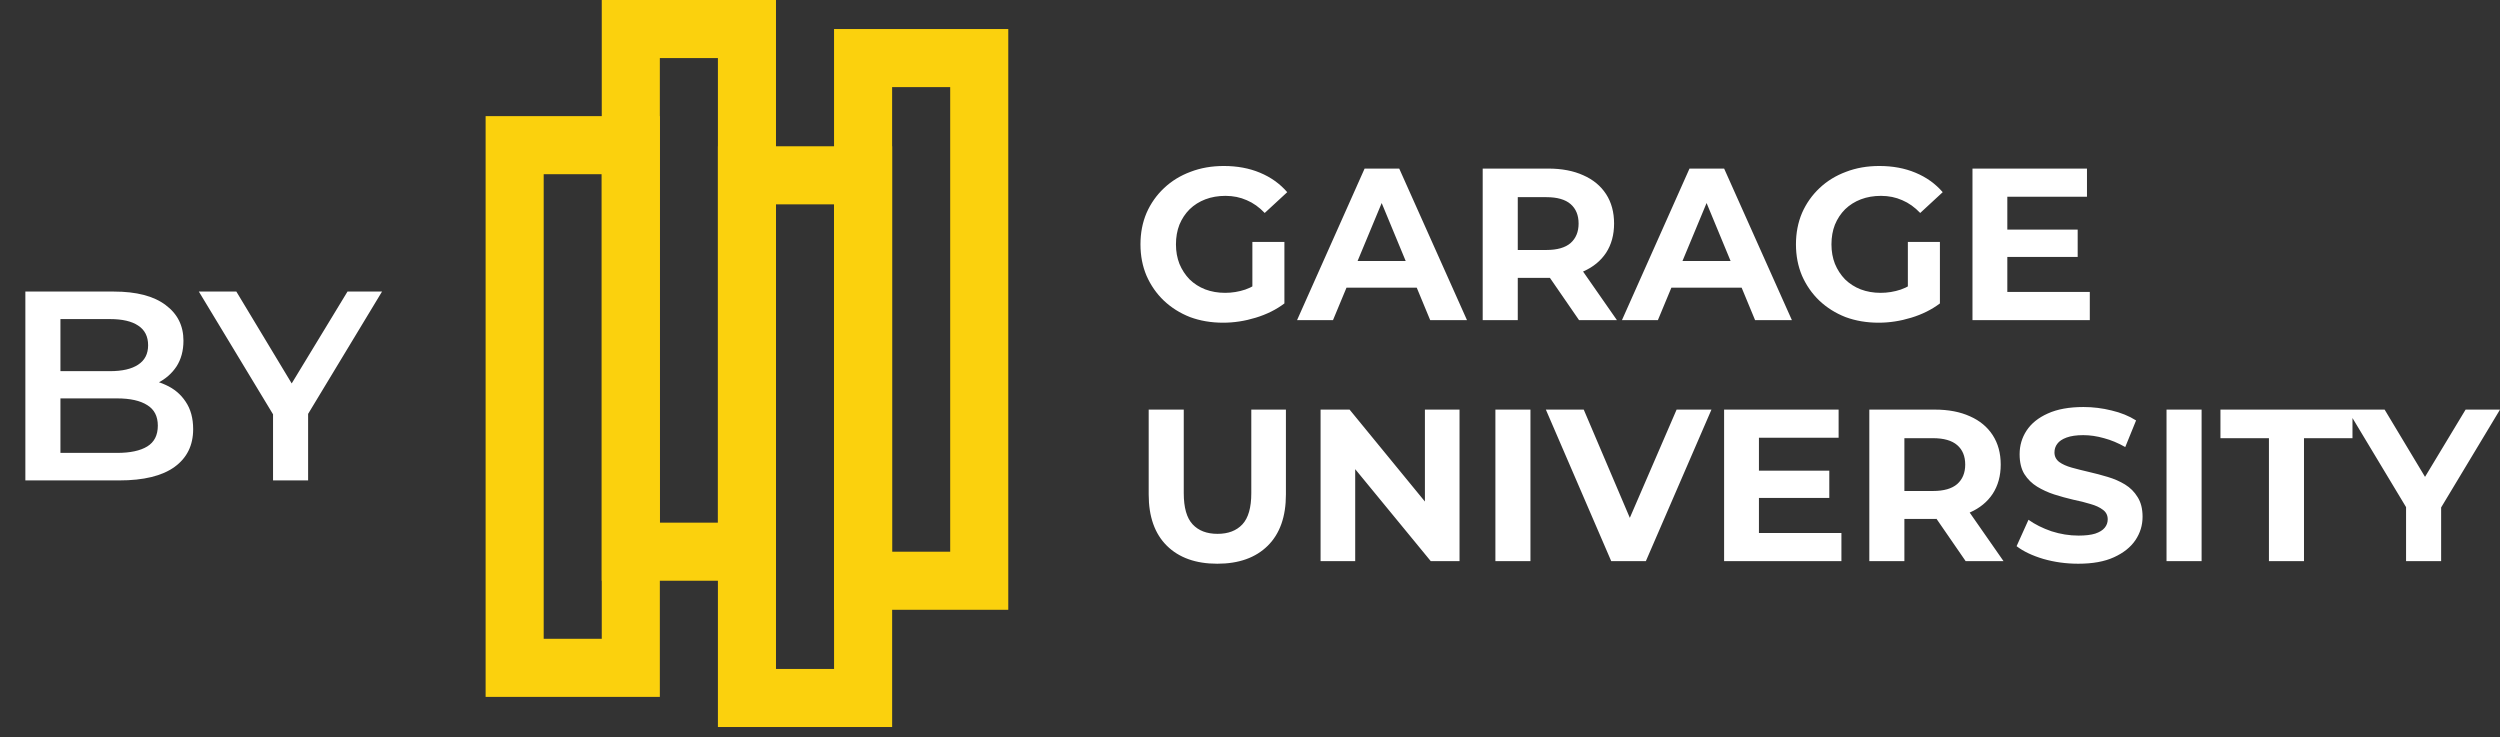 <svg width="139" height="41" viewBox="0 0 139 41" fill="none" xmlns="http://www.w3.org/2000/svg">
<rect x="0" y="0" width="139" height="41" fill="#333333" stroke="none"/>
<path d="M1.41 26.711V16.211H6.33C7.59 16.211 8.55 16.461 9.21 16.961C9.87 17.451 10.2 18.111 10.2 18.941C10.2 19.501 10.07 19.981 9.81 20.381C9.55 20.771 9.2 21.076 8.76 21.296C8.33 21.506 7.86 21.611 7.35 21.611L7.62 21.071C8.21 21.071 8.74 21.181 9.21 21.401C9.68 21.611 10.05 21.921 10.32 22.331C10.6 22.741 10.74 23.251 10.74 23.861C10.74 24.761 10.395 25.461 9.705 25.961C9.015 26.461 7.99 26.711 6.63 26.711H1.41ZM3.36 25.181H6.51C7.24 25.181 7.8 25.061 8.19 24.821C8.58 24.581 8.775 24.196 8.775 23.666C8.775 23.146 8.58 22.766 8.19 22.526C7.8 22.276 7.24 22.151 6.51 22.151H3.21V20.636H6.12C6.8 20.636 7.32 20.516 7.68 20.276C8.05 20.036 8.235 19.676 8.235 19.196C8.235 18.706 8.05 18.341 7.68 18.101C7.32 17.861 6.8 17.741 6.12 17.741H3.36V25.181ZM15.181 26.711V22.556L15.616 23.756L11.056 16.211H13.141L16.801 22.286H15.631L19.321 16.211H21.241L16.681 23.756L17.131 22.556V26.711H15.181Z" fill="white"/>
<path d="M36.687 6.457H27V38.747H36.687V6.457ZM33.458 9.686V35.517H30.229V9.686H33.673" fill="#FBD10D"/>
<path d="M49.603 8.133H39.916V40.422H49.603V8.133ZM46.374 11.362V37.194H43.145V11.362H46.589" fill="#FBD10D"/>
<path d="M43.145 0H33.458V32.289H43.145V0ZM39.916 3.229V29.06H36.687V3.229H40.131" fill="#FBD10D"/>
<path d="M56.06 1.614H46.373V33.904H56.06V1.614ZM52.831 4.843V30.675H49.602V4.843H53.047" fill="#FBD10D"/>
<path d="M68.007 17.942C67.341 17.942 66.727 17.838 66.166 17.63C65.612 17.413 65.127 17.108 64.71 16.715C64.3 16.322 63.979 15.86 63.747 15.331C63.522 14.801 63.41 14.22 63.41 13.586C63.41 12.952 63.522 12.37 63.747 11.841C63.979 11.311 64.304 10.85 64.722 10.457C65.139 10.063 65.628 9.763 66.19 9.554C66.751 9.337 67.369 9.229 68.043 9.229C68.789 9.229 69.459 9.353 70.053 9.602C70.655 9.851 71.16 10.212 71.57 10.685L70.318 11.841C70.013 11.52 69.68 11.283 69.319 11.131C68.958 10.97 68.565 10.89 68.139 10.89C67.73 10.89 67.357 10.954 67.02 11.082C66.683 11.211 66.39 11.395 66.142 11.636C65.901 11.877 65.713 12.162 65.576 12.491C65.448 12.819 65.383 13.185 65.383 13.586C65.383 13.979 65.448 14.34 65.576 14.669C65.713 14.998 65.901 15.287 66.142 15.535C66.39 15.776 66.679 15.961 67.008 16.089C67.345 16.217 67.714 16.282 68.115 16.282C68.501 16.282 68.874 16.221 69.235 16.101C69.604 15.973 69.961 15.76 70.306 15.463L71.413 16.871C70.956 17.216 70.422 17.481 69.812 17.666C69.211 17.85 68.609 17.942 68.007 17.942ZM69.632 16.619V13.453H71.413V16.871L69.632 16.619ZM72.117 17.798L75.872 9.373H77.797L81.564 17.798H79.518L76.437 10.36H77.208L74.115 17.798H72.117ZM73.994 15.993L74.512 14.512H78.844L79.374 15.993H73.994ZM82.438 17.798V9.373H86.085C86.839 9.373 87.489 9.498 88.035 9.747C88.58 9.987 89.001 10.336 89.299 10.794C89.595 11.251 89.743 11.796 89.743 12.43C89.743 13.056 89.595 13.598 89.299 14.055C89.001 14.504 88.58 14.849 88.035 15.09C87.489 15.331 86.839 15.451 86.085 15.451H83.522L84.388 14.597V17.798H82.438ZM87.794 17.798L85.688 14.741H87.77L89.9 17.798H87.794ZM84.388 14.813L83.522 13.899H85.977C86.579 13.899 87.028 13.77 87.325 13.514C87.621 13.249 87.77 12.888 87.77 12.43C87.77 11.965 87.621 11.604 87.325 11.347C87.028 11.091 86.579 10.962 85.977 10.962H83.522L84.388 10.035V14.813ZM90.181 17.798L93.936 9.373H95.862L99.629 17.798H97.582L94.502 10.36H95.272L92.179 17.798H90.181ZM92.058 15.993L92.576 14.512H96.909L97.438 15.993H92.058ZM104.453 17.942C103.787 17.942 103.173 17.838 102.611 17.63C102.058 17.413 101.572 17.108 101.155 16.715C100.746 16.322 100.425 15.86 100.192 15.331C99.968 14.801 99.855 14.22 99.855 13.586C99.855 12.952 99.968 12.37 100.192 11.841C100.425 11.311 100.75 10.85 101.167 10.457C101.584 10.063 102.074 9.763 102.636 9.554C103.197 9.337 103.815 9.229 104.489 9.229C105.235 9.229 105.905 9.353 106.499 9.602C107.101 9.851 107.606 10.212 108.015 10.685L106.764 11.841C106.458 11.52 106.126 11.283 105.765 11.131C105.404 10.97 105.011 10.89 104.585 10.89C104.176 10.89 103.803 10.954 103.466 11.082C103.129 11.211 102.836 11.395 102.587 11.636C102.347 11.877 102.158 12.162 102.022 12.491C101.893 12.819 101.829 13.185 101.829 13.586C101.829 13.979 101.893 14.34 102.022 14.669C102.158 14.998 102.347 15.287 102.587 15.535C102.836 15.776 103.125 15.961 103.454 16.089C103.791 16.217 104.16 16.282 104.561 16.282C104.946 16.282 105.319 16.221 105.681 16.101C106.05 15.973 106.407 15.76 106.752 15.463L107.859 16.871C107.401 17.216 106.868 17.481 106.258 17.666C105.656 17.85 105.054 17.942 104.453 17.942ZM106.077 16.619V13.453H107.859V16.871L106.077 16.619ZM111.463 12.767H115.519V14.284H111.463V12.767ZM111.607 16.233H116.193V17.798H109.67V9.373H116.036V10.938H111.607V16.233Z" fill="white"/>
<path d="M67.682 31.343C66.487 31.343 65.552 31.01 64.878 30.344C64.204 29.678 63.867 28.728 63.867 27.492V22.774H65.817V27.42C65.817 28.222 65.981 28.8 66.31 29.153C66.639 29.506 67.1 29.682 67.694 29.682C68.288 29.682 68.749 29.506 69.078 29.153C69.407 28.8 69.572 28.222 69.572 27.42V22.774H71.497V27.492C71.497 28.728 71.16 29.678 70.486 30.344C69.812 31.01 68.878 31.343 67.682 31.343ZM73.424 31.199V22.774H75.037L80.007 28.84H79.225V22.774H81.15V31.199H79.55L74.567 25.133H75.349V31.199H73.424ZM83.144 31.199V22.774H85.093V31.199H83.144ZM89.584 31.199L85.95 22.774H88.056L91.233 30.236H89.994L93.219 22.774H95.157L91.51 31.199H89.584ZM97.653 26.168H101.709V27.685H97.653V26.168ZM97.797 29.634H102.383V31.199H95.86V22.774H102.227V24.339H97.797V29.634ZM103.934 31.199V22.774H107.581C108.335 22.774 108.985 22.899 109.531 23.147C110.076 23.388 110.497 23.737 110.794 24.194C111.091 24.652 111.24 25.197 111.24 25.831C111.24 26.457 111.091 26.999 110.794 27.456C110.497 27.905 110.076 28.25 109.531 28.491C108.985 28.732 108.335 28.852 107.581 28.852H105.017L105.884 27.997V31.199H103.934ZM109.29 31.199L107.184 28.142H109.266L111.396 31.199H109.29ZM105.884 28.214L105.017 27.299H107.472C108.074 27.299 108.523 27.171 108.82 26.914C109.118 26.65 109.266 26.288 109.266 25.831C109.266 25.366 109.118 25.005 108.82 24.748C108.523 24.491 108.074 24.363 107.472 24.363H105.017L105.884 23.436V28.214ZM115.552 31.343C114.878 31.343 114.232 31.255 113.615 31.078C112.997 30.894 112.499 30.657 112.122 30.368L112.784 28.9C113.145 29.157 113.57 29.369 114.06 29.538C114.557 29.698 115.059 29.779 115.564 29.779C115.949 29.779 116.258 29.742 116.491 29.67C116.731 29.59 116.908 29.482 117.02 29.345C117.133 29.209 117.189 29.053 117.189 28.876C117.189 28.651 117.101 28.475 116.924 28.346C116.748 28.21 116.515 28.102 116.226 28.022C115.937 27.933 115.616 27.853 115.264 27.781C114.918 27.701 114.57 27.604 114.216 27.492C113.871 27.38 113.555 27.235 113.266 27.059C112.977 26.882 112.74 26.65 112.556 26.361C112.379 26.072 112.291 25.703 112.291 25.253C112.291 24.772 112.419 24.335 112.676 23.942C112.94 23.541 113.334 23.224 113.856 22.991C114.385 22.75 115.047 22.63 115.841 22.63C116.371 22.63 116.892 22.694 117.406 22.823C117.919 22.943 118.373 23.127 118.766 23.376L118.164 24.856C117.771 24.632 117.377 24.467 116.984 24.363C116.591 24.251 116.206 24.194 115.829 24.194C115.452 24.194 115.143 24.239 114.902 24.327C114.662 24.415 114.489 24.531 114.385 24.676C114.281 24.812 114.228 24.973 114.228 25.157C114.228 25.374 114.317 25.55 114.493 25.687C114.67 25.815 114.902 25.919 115.191 26C115.48 26.08 115.797 26.16 116.142 26.24C116.495 26.321 116.844 26.413 117.189 26.517C117.542 26.622 117.863 26.762 118.152 26.938C118.441 27.115 118.674 27.348 118.85 27.637C119.034 27.925 119.127 28.29 119.127 28.732C119.127 29.205 118.994 29.638 118.73 30.031C118.465 30.424 118.067 30.741 117.538 30.982C117.016 31.223 116.355 31.343 115.552 31.343ZM120.459 31.199V22.774H122.409V31.199H120.459ZM126.153 31.199V24.363H123.457V22.774H130.798V24.363H128.102V31.199H126.153ZM133.777 31.199V27.757L134.222 28.936L130.516 22.774H132.585L135.426 27.504H134.234L137.087 22.774H139L135.293 28.936L135.727 27.757V31.199H133.777Z" fill="white"/>
</svg>
